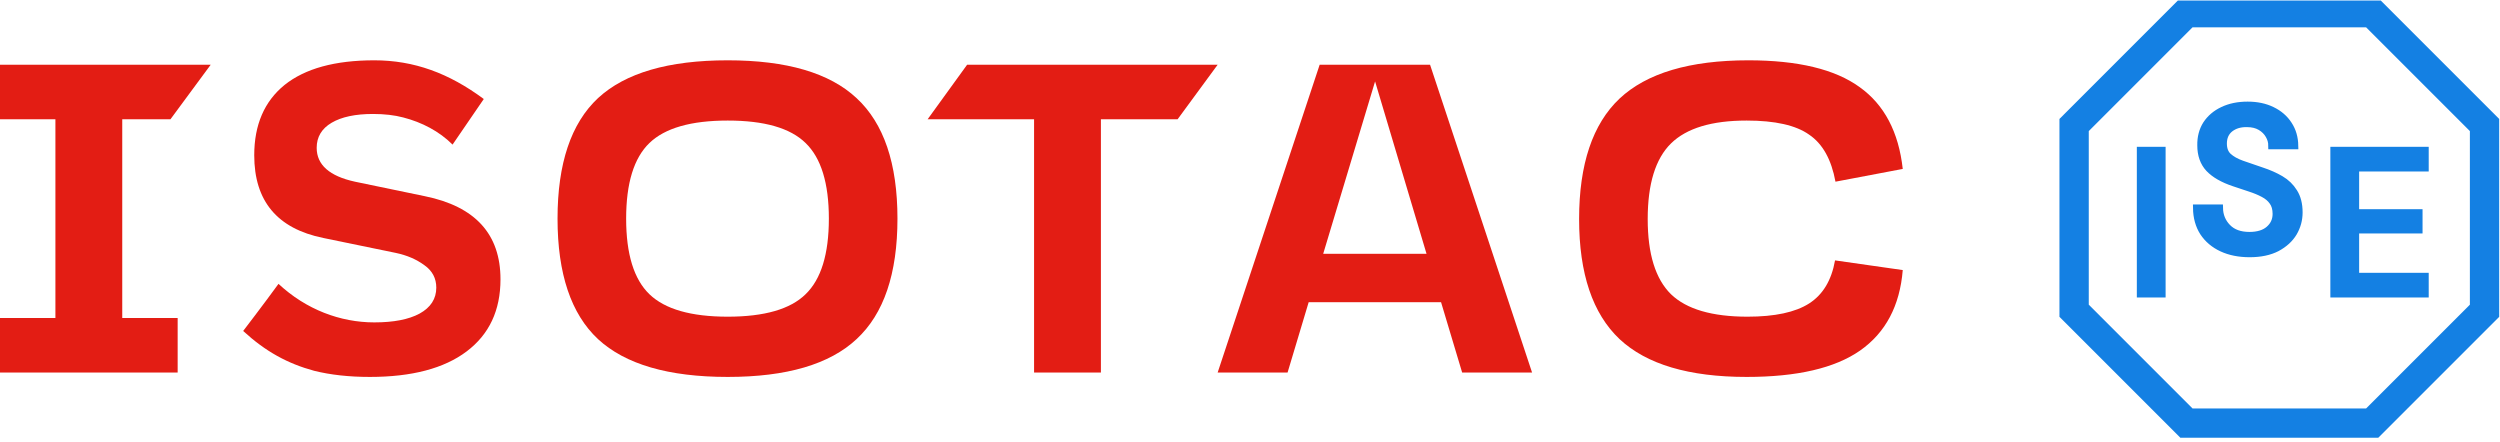<?xml version="1.0" encoding="UTF-8"?>
<svg xmlns="http://www.w3.org/2000/svg" width="147px" height="26px" viewBox="0 0 306 54" fill="none">
  <g clip-path="url(#clip0_1407_424)">
    <path d="M45.274 46.075C42.727 46.075 40.448 45.823 38.439 45.321C35.22 44.443 32.519 42.98 29.764 40.45C29.764 40.45 32.295 37.149 34.089 34.682C37.453 37.822 41.649 39.4 45.813 39.4C48.181 39.4 50.029 39.041 51.356 38.324C52.72 37.57 53.402 36.512 53.402 35.148C53.402 34 52.917 33.085 51.949 32.403C50.98 31.686 49.814 31.183 48.45 30.896L39.569 29.066C33.935 27.918 31.119 24.545 31.119 18.947C31.119 15.215 32.357 12.345 34.833 10.335C37.344 8.326 41.004 7.321 45.813 7.321C50.672 7.321 54.946 8.891 59.215 12.058L55.394 17.637C53.756 15.999 51.627 14.902 49.365 14.318C48.289 14.031 47.051 13.888 45.651 13.888C43.498 13.888 41.812 14.246 40.592 14.964C39.372 15.682 38.762 16.704 38.762 18.032C38.762 20.113 40.323 21.495 43.444 22.177L52.002 23.953C58.174 25.209 61.26 28.6 61.26 34.126C61.26 37.929 59.879 40.871 57.116 42.953C54.353 45.034 50.406 46.075 45.274 46.075Z" fill="#E31D14"></path>
    <path d="M89.073 46.075C81.825 46.075 76.532 44.532 73.195 41.446C69.894 38.36 68.243 33.444 68.243 26.698C68.243 19.952 69.894 15.036 73.195 11.95C76.532 8.864 81.825 7.321 89.073 7.321C96.286 7.321 101.543 8.864 104.844 11.95C108.181 15.036 109.849 19.952 109.849 26.698C109.849 33.444 108.181 38.36 104.844 41.446C101.543 44.532 96.286 46.075 89.073 46.075ZM79.493 35.956C81.394 37.786 84.588 38.701 89.073 38.701C93.559 38.701 96.734 37.786 98.6 35.956C100.502 34.126 101.453 31.04 101.453 26.698C101.453 22.356 100.502 19.27 98.6 17.44C96.734 15.61 93.559 14.695 89.073 14.695C84.588 14.695 81.394 15.61 79.493 17.44C77.591 19.27 76.64 22.356 76.64 26.698C76.64 31.04 77.591 34.126 79.493 35.956Z" fill="#E31D14"></path>
    <path d="M149.041 7.859L144.141 14.534H134.751V45.536H126.57V14.534H113.544L118.377 7.859H149.041Z" fill="#E31D14"></path>
    <path d="M178.967 45.536L176.384 36.924H160.183L157.599 45.536H149.041L161.528 7.859H175.038L187.525 45.536H178.967ZM161.959 31.004H174.607L168.31 9.905L161.959 31.004Z" fill="#E31D14"></path>
    <path d="M232.897 32.995C232.539 37.373 230.798 40.656 227.677 42.845C224.591 44.998 219.962 46.075 213.79 46.075C206.721 46.075 201.536 44.532 198.235 41.446C194.934 38.324 193.283 33.426 193.283 26.752C193.283 20.041 194.934 15.126 198.235 12.004C201.572 8.882 206.829 7.321 214.005 7.321C220.069 7.321 224.609 8.416 227.623 10.604C230.637 12.757 232.395 16.094 232.897 20.616L224.662 22.177C224.16 19.45 223.084 17.53 221.433 16.417C219.818 15.269 217.271 14.695 213.79 14.695C209.52 14.695 206.434 15.628 204.532 17.494C202.63 19.36 201.679 22.446 201.679 26.752C201.679 31.022 202.63 34.09 204.532 35.956C206.434 37.786 209.556 38.701 213.898 38.701C217.235 38.701 219.746 38.162 221.433 37.086C223.119 36.009 224.178 34.251 224.609 31.811L232.897 32.995Z" fill="#E31D14"></path>
    <path d="M20.866 14.534H14.963V38.862H21.745V45.536H0V38.862H6.782V14.534H0V7.859H25.791L20.866 14.534Z" fill="#E31D14"></path>
    <path d="M261.978 35.921V18.338H264.64V35.921H261.978Z" fill="#1480E3"></path>
    <path d="M275.356 30.993C274.067 30.993 272.936 30.767 271.965 30.315C270.994 29.863 270.232 29.218 269.679 28.381C269.144 27.543 268.867 26.547 268.851 25.392H271.664C271.68 26.329 272.007 27.125 272.643 27.778C273.28 28.431 274.176 28.757 275.331 28.757C276.352 28.757 277.148 28.515 277.717 28.029C278.303 27.526 278.596 26.89 278.596 26.12C278.596 25.5 278.454 24.998 278.169 24.613C277.901 24.228 277.525 23.91 277.039 23.658C276.57 23.407 276.026 23.181 275.406 22.98C274.787 22.779 274.134 22.561 273.447 22.327C272.091 21.875 271.069 21.289 270.383 20.569C269.713 19.849 269.378 18.903 269.378 17.73C269.361 16.742 269.587 15.88 270.056 15.143C270.542 14.407 271.212 13.837 272.066 13.435C272.936 13.017 273.949 12.807 275.105 12.807C276.244 12.807 277.24 13.017 278.094 13.435C278.965 13.854 279.643 14.44 280.128 15.194C280.614 15.93 280.865 16.793 280.882 17.781H278.069C278.069 17.329 277.952 16.902 277.717 16.5C277.483 16.081 277.139 15.738 276.687 15.47C276.235 15.202 275.683 15.068 275.03 15.068C274.192 15.051 273.497 15.261 272.945 15.696C272.409 16.131 272.141 16.734 272.141 17.504C272.141 18.191 272.342 18.718 272.744 19.087C273.146 19.455 273.698 19.765 274.402 20.016C275.105 20.251 275.909 20.527 276.813 20.845C277.684 21.13 278.462 21.473 279.149 21.875C279.835 22.277 280.38 22.804 280.782 23.457C281.2 24.11 281.409 24.939 281.409 25.944C281.409 26.832 281.183 27.66 280.731 28.431C280.279 29.184 279.601 29.804 278.697 30.29C277.793 30.758 276.679 30.993 275.356 30.993Z" fill="#1480E3"></path>
    <path d="M285.666 35.921V18.338H296.844V20.499H288.329V25.974H296.09V28.084H288.329V33.761H296.844V35.921H285.666Z" fill="#1480E3"></path>
    <path d="M261.978 35.921V18.338H264.64V35.921H261.978Z" stroke="#1480E3" stroke-width="0.86"></path>
    <path d="M275.356 30.993C274.067 30.993 272.936 30.767 271.965 30.315C270.994 29.863 270.232 29.218 269.679 28.381C269.144 27.543 268.867 26.547 268.851 25.392H271.664C271.68 26.329 272.007 27.125 272.643 27.778C273.28 28.431 274.176 28.757 275.331 28.757C276.352 28.757 277.148 28.515 277.717 28.029C278.303 27.526 278.596 26.89 278.596 26.12C278.596 25.5 278.454 24.998 278.169 24.613C277.901 24.228 277.525 23.91 277.039 23.658C276.57 23.407 276.026 23.181 275.406 22.98C274.787 22.779 274.134 22.561 273.447 22.327C272.091 21.875 271.069 21.289 270.383 20.569C269.713 19.849 269.378 18.903 269.378 17.73C269.361 16.742 269.587 15.88 270.056 15.143C270.542 14.407 271.212 13.837 272.066 13.435C272.936 13.017 273.949 12.807 275.105 12.807C276.244 12.807 277.24 13.017 278.094 13.435C278.965 13.854 279.643 14.44 280.128 15.194C280.614 15.93 280.865 16.793 280.882 17.781H278.069C278.069 17.329 277.952 16.902 277.717 16.5C277.483 16.081 277.139 15.738 276.687 15.47C276.235 15.202 275.683 15.068 275.03 15.068C274.192 15.051 273.497 15.261 272.945 15.696C272.409 16.131 272.141 16.734 272.141 17.504C272.141 18.191 272.342 18.718 272.744 19.087C273.146 19.455 273.698 19.765 274.402 20.016C275.105 20.251 275.909 20.527 276.813 20.845C277.684 21.13 278.462 21.473 279.149 21.875C279.835 22.277 280.38 22.804 280.782 23.457C281.2 24.11 281.409 24.939 281.409 25.944C281.409 26.832 281.183 27.66 280.731 28.431C280.279 29.184 279.601 29.804 278.697 30.29C277.793 30.758 276.679 30.993 275.356 30.993Z" stroke="#1480E3" stroke-width="0.86"></path>
    <path d="M285.666 35.921V18.338H296.844V20.499H288.329V25.974H296.09V28.084H288.329V33.761H296.844V35.921H285.666Z" stroke="#1480E3" stroke-width="0.86"></path>
    <path fill-rule="evenodd" clip-rule="evenodd" d="M268.365 3.284L255.665 15.984V37.232L268.365 49.932H289.613L302.313 37.232V15.984L289.613 3.284H268.365ZM291.099 -0.304H266.878L252.077 14.498V38.718L266.878 53.52H291.099L305.901 38.718V14.498L291.099 -0.304Z" fill="#1480E3"></path>
  </g>
  <defs>
    <clipPath id="clip0_1407_424">
      <rect width="306" height="54" fill="white"></rect>
    </clipPath>
  </defs>
</svg>
